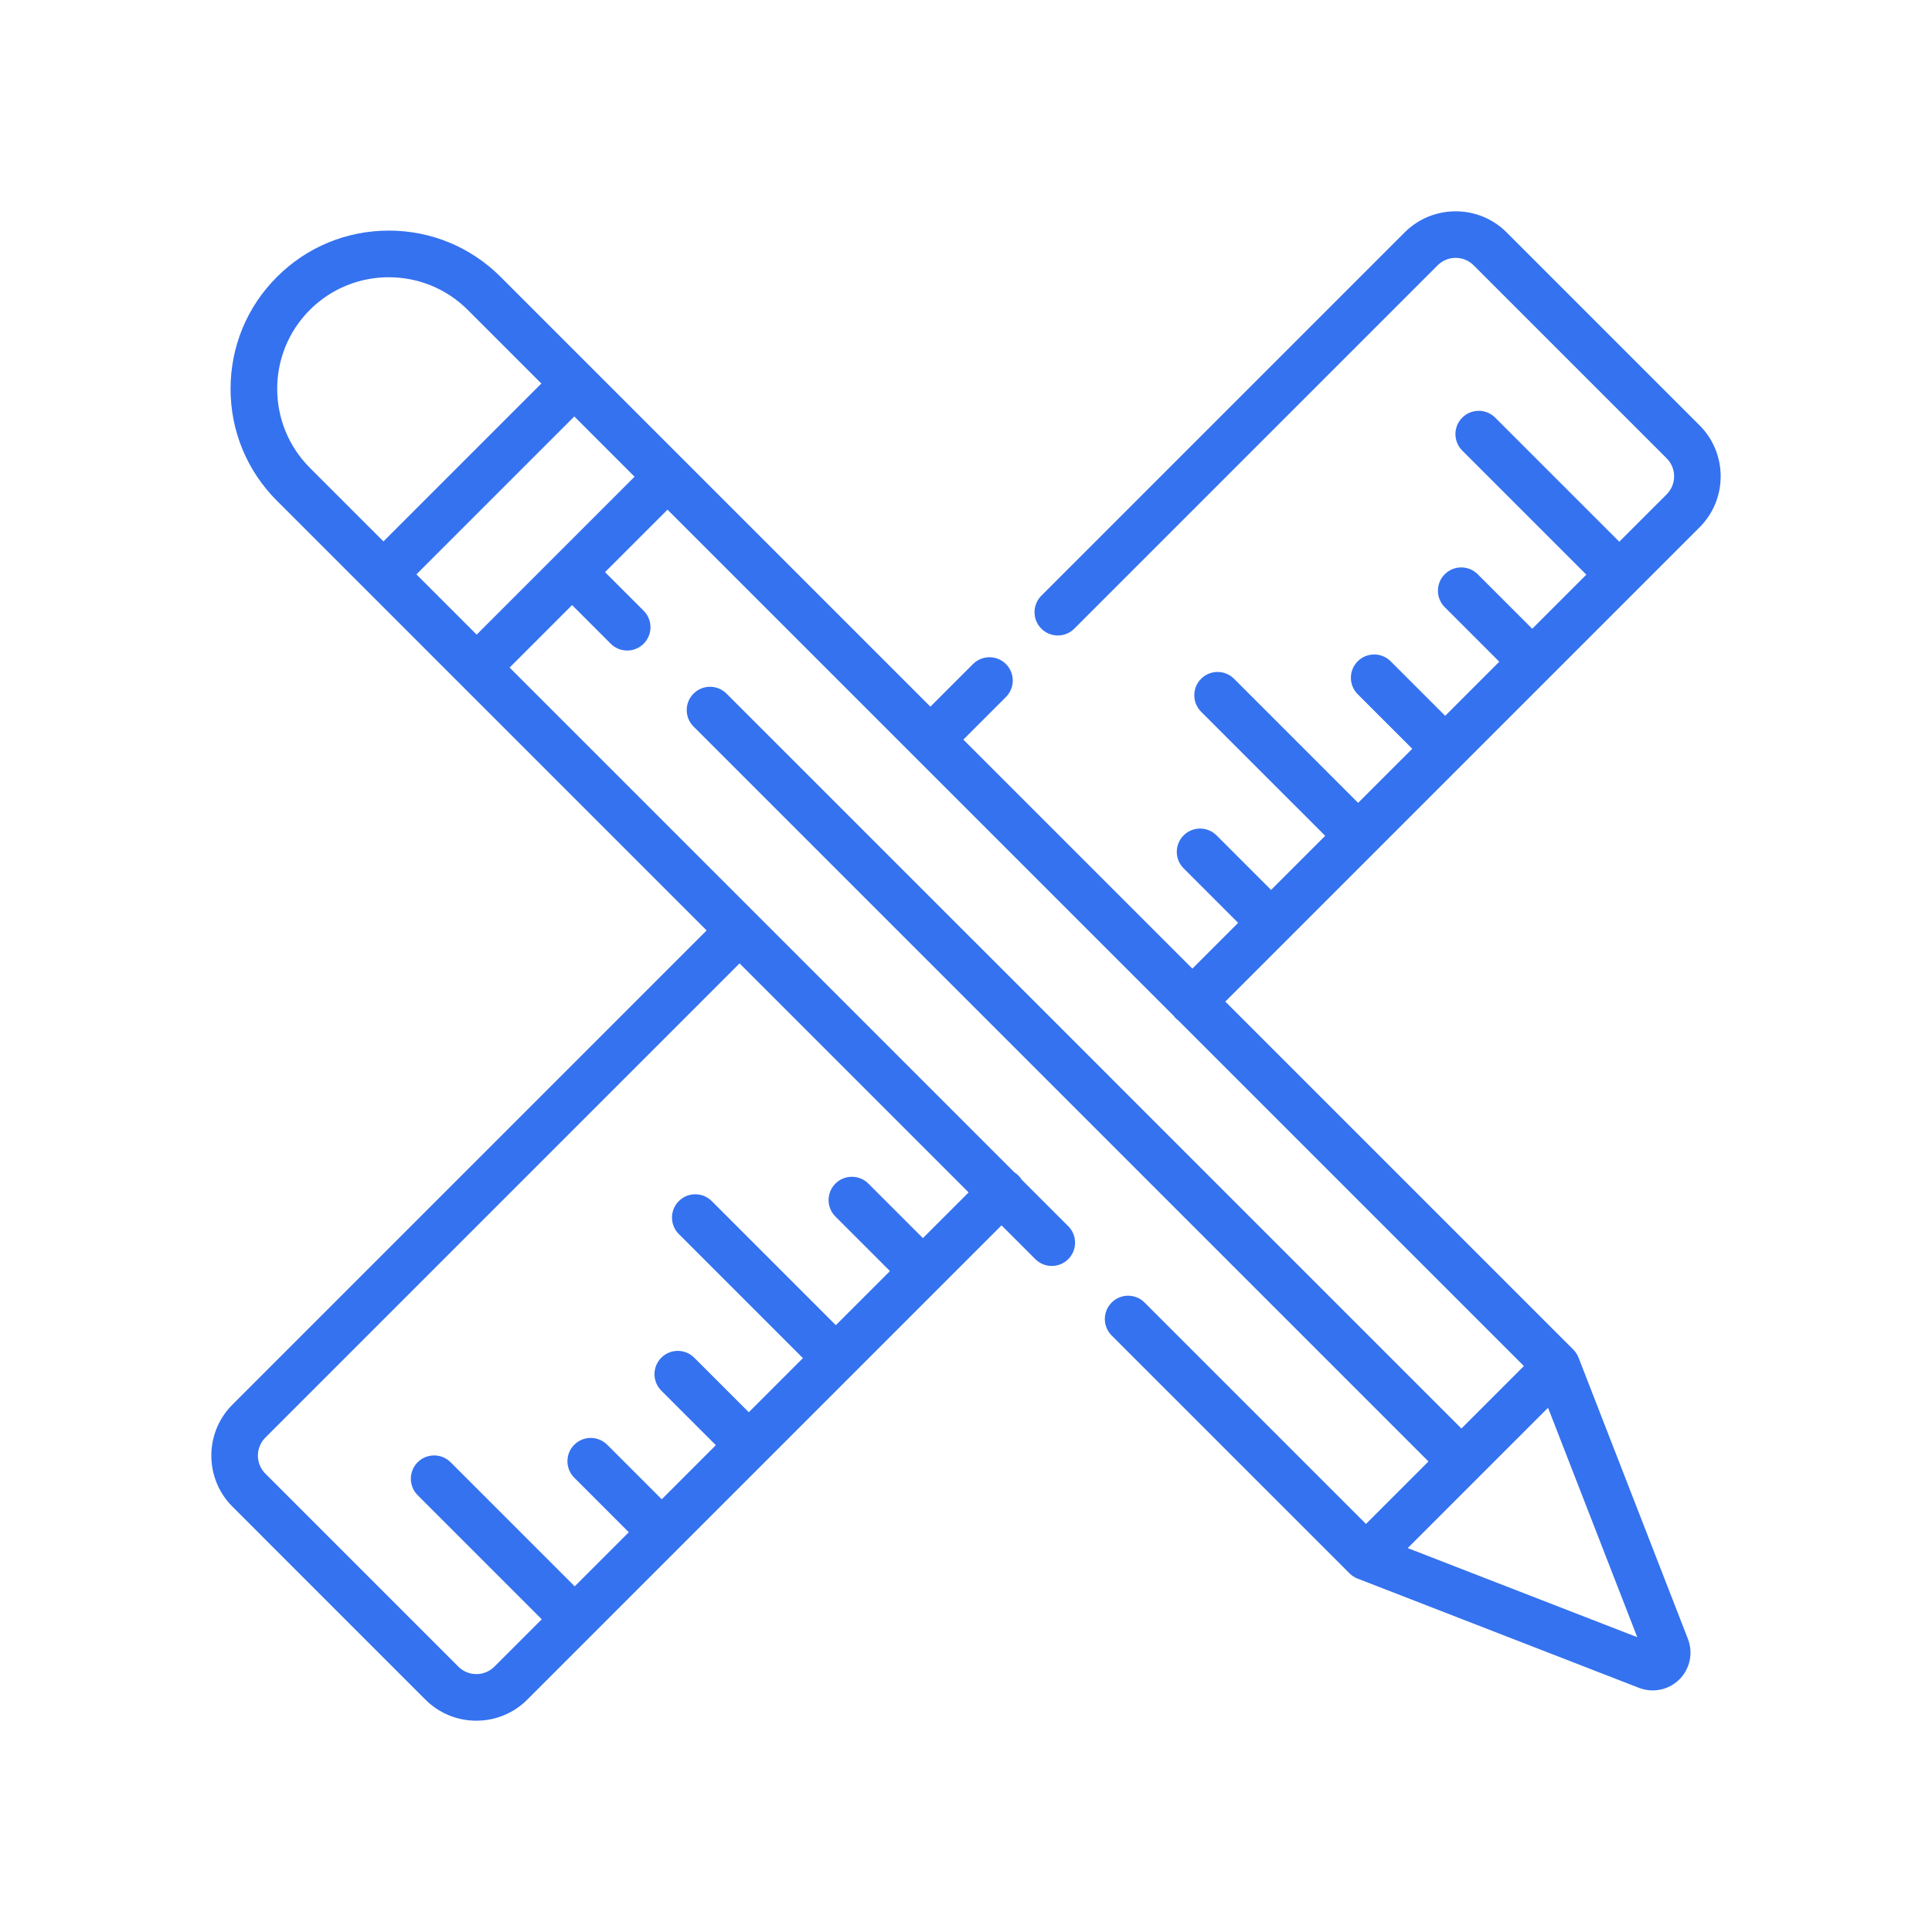 <?xml version="1.0" encoding="UTF-8"?> <svg xmlns="http://www.w3.org/2000/svg" width="512" height="512" viewBox="0 0 512 512" fill="none"><path d="M450.408 112.724L399.27 61.586C391.822 54.138 379.701 54.138 372.253 61.586L275.969 157.869C273.558 160.281 273.558 164.188 275.969 166.6C278.38 169.01 282.289 169.01 284.7 166.6L380.983 70.317C382.259 69.041 383.956 68.338 385.761 68.338C387.565 68.338 389.262 69.041 390.539 70.317L441.678 121.456C442.954 122.731 443.657 124.428 443.657 126.234C443.657 128.038 442.954 129.735 441.678 131.011L429.128 143.561L396.246 110.68C393.835 108.27 389.926 108.27 387.515 110.68C385.104 113.091 385.104 116.999 387.515 119.411L420.397 152.292L406.058 166.631L391.607 152.179C389.196 149.769 385.287 149.769 382.876 152.179C380.465 154.591 380.465 158.499 382.876 160.91L397.328 175.361L382.99 189.699L368.538 175.248C366.127 172.838 362.218 172.838 359.808 175.248C357.397 177.659 357.397 181.567 359.808 183.979L374.259 198.43L359.921 212.768L327.039 179.885C324.629 177.476 320.719 177.474 318.308 179.885C315.897 182.297 315.897 186.205 318.308 188.616L351.19 221.498L336.852 235.837L322.401 221.385C319.99 218.975 316.081 218.975 313.67 221.385C311.259 223.797 311.259 227.705 313.67 230.116L328.121 244.567L315.991 256.697L255.297 196.002L266.586 184.713C268.997 182.301 268.997 178.393 266.586 175.981C264.175 173.571 260.266 173.571 257.855 175.981L246.565 187.271L132.684 73.394C124.764 65.474 114.233 61.112 103.033 61.112C91.832 61.113 81.301 65.474 73.382 73.395C65.461 81.315 61.099 91.845 61.099 103.046C61.099 114.247 65.461 124.777 73.381 132.698L187.26 246.577L61.591 372.248C54.143 379.697 54.143 391.816 61.591 399.266L112.729 450.405C116.337 454.013 121.135 456 126.238 456C131.341 456 136.139 454.013 139.747 450.405L265.417 324.734L274.368 333.685C276.779 336.095 280.687 336.095 283.098 333.685C285.509 331.273 285.509 327.366 283.098 324.954L270.744 312.599C270.504 312.22 270.222 311.859 269.892 311.528C269.561 311.198 269.201 310.916 268.822 310.677L135.054 176.909L151.609 160.353L161.845 170.589C163.051 171.794 164.63 172.397 166.211 172.397C167.791 172.397 169.371 171.794 170.576 170.589C172.987 168.177 172.987 164.27 170.576 161.858L160.341 151.623L176.897 135.067L242.193 200.363C242.195 200.366 242.197 200.369 242.201 200.372C242.204 200.375 242.206 200.377 242.209 200.38L311.022 269.193C311.193 269.418 311.374 269.638 311.579 269.844C311.785 270.049 312.004 270.231 312.229 270.401L403.845 362.016L387.29 378.572L294.855 286.138C294.8 286.077 294.75 286.014 294.691 285.956L257.83 249.095C257.769 249.034 257.703 248.981 257.64 248.923L192.529 183.812C190.118 181.402 186.209 181.402 183.798 183.812C181.387 186.224 181.387 190.131 183.798 192.543L378.557 387.302L362.001 403.857L303.332 345.188C300.921 342.777 297.012 342.777 294.601 345.188C292.19 347.599 292.19 351.507 294.601 353.919L357.636 416.953C358.235 417.552 358.977 418.036 359.767 418.342L434.359 447.302C435.536 447.759 436.762 447.98 437.979 447.98C440.59 447.98 443.154 446.959 445.068 445.044C447.873 442.237 448.756 438.034 447.318 434.335L418.327 359.777C418.021 358.99 417.537 358.246 416.939 357.648L324.721 265.431L450.408 139.742C457.858 132.293 457.858 120.174 450.408 112.724ZM256.689 316.004L244.574 328.116L230.122 313.664C227.711 311.254 223.803 311.254 221.392 313.664C218.981 316.076 218.981 319.984 221.392 322.395L235.844 336.847L221.505 351.185L188.623 318.303C186.212 315.893 182.304 315.893 179.893 318.303C177.482 320.715 177.482 324.623 179.893 327.034L212.775 359.916L198.436 374.255L183.985 359.803C181.574 357.393 177.665 357.393 175.254 359.803C172.844 362.215 172.844 366.123 175.254 368.534L189.706 382.985L175.368 397.323L160.916 382.872C158.505 380.462 154.597 380.462 152.186 382.872C149.775 385.284 149.775 389.191 152.186 391.603L166.637 406.055L152.299 420.393L119.417 387.511C117.006 385.101 113.097 385.101 110.687 387.511C108.276 389.923 108.276 393.83 110.687 396.242L143.569 429.123L131.019 441.673C129.742 442.95 128.045 443.653 126.24 443.653C124.436 443.653 122.739 442.95 121.462 441.673L70.324 390.534C67.69 387.9 67.69 383.613 70.324 380.979L195.994 255.309L256.689 316.004ZM82.112 123.967C70.576 112.431 70.576 93.661 82.112 82.125C93.647 70.588 112.418 70.588 123.954 82.125L143.466 101.638L101.624 143.48L82.112 123.967ZM147.248 147.252C147.247 147.254 147.245 147.255 147.244 147.256C147.243 147.258 147.242 147.259 147.24 147.26L126.323 168.177L110.355 152.209L152.197 110.367L168.165 126.335L147.248 147.252ZM433.893 433.876L373.061 410.259L410.25 373.071L433.893 433.876Z" fill="#3572EF"></path></svg> 